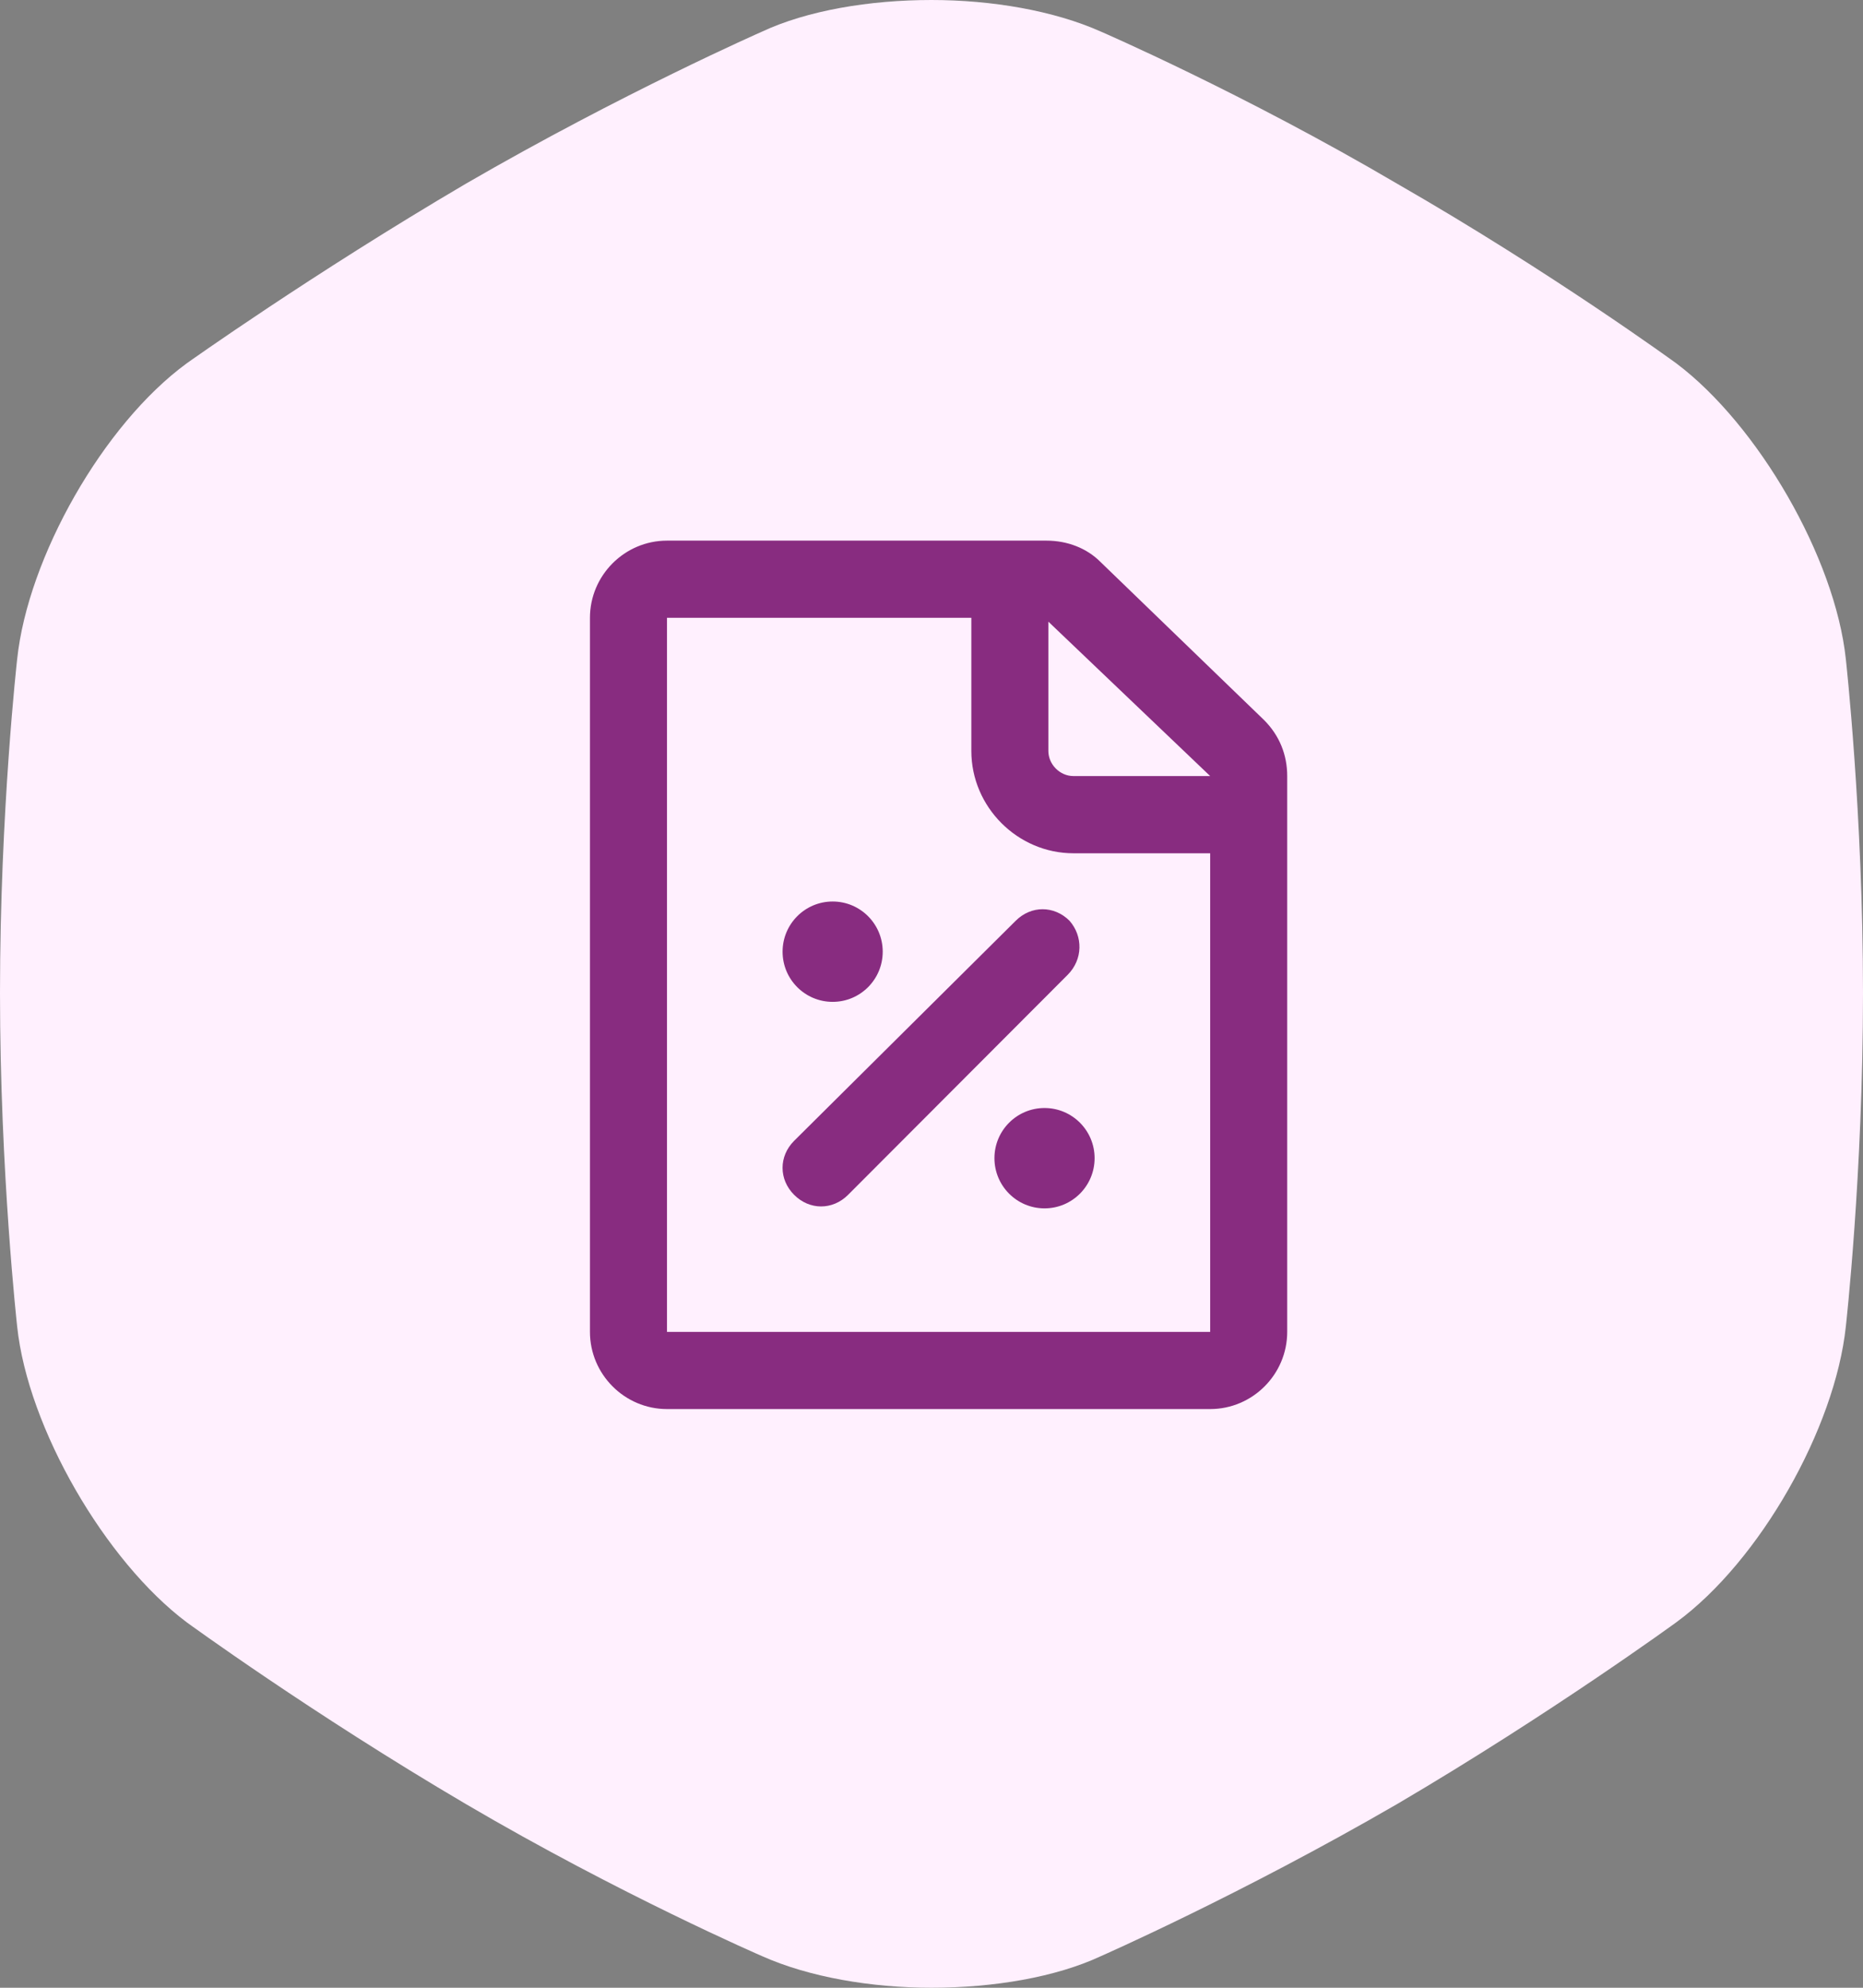 <?xml version="1.0" encoding="UTF-8"?>
<svg xmlns="http://www.w3.org/2000/svg" width="60" height="64" viewBox="0 0 60 64" fill="none">
  <rect x="0" y="0" width="60" height="64" fill="#808080" stroke="none"/>
  <path d="M59.447 21.22C59.101 17.955 56.613 13.671 53.986 11.698C53.986 11.698 49.977 8.774 45 5.917C40.023 2.993 35.461 1.02 35.461 1.02C33.94 0.34 31.936 0 30 0C27.995 0 25.991 0.34 24.539 1.02C24.539 1.02 20.046 2.993 15 5.917C10.023 8.842 6.014 11.698 6.014 11.698C3.318 13.671 0.899 17.955 0.553 21.22C0.553 21.22 0 26.117 0 31.966C0 37.747 0.553 42.712 0.553 42.712C0.899 45.977 3.387 50.261 6.014 52.234C6.014 52.234 10.023 55.158 15 58.083C19.977 61.007 24.539 62.98 24.539 62.98C26.06 63.66 28.064 64 30 64C32.005 64 34.009 63.66 35.461 62.98C35.461 62.98 39.954 61.007 45 58.083C49.977 55.158 53.986 52.234 53.986 52.234C56.682 50.261 59.101 45.977 59.447 42.712C59.447 42.712 60 37.815 60 31.966C60 26.185 59.447 21.22 59.447 21.22Z" fill="#FFF0FE"></path>
  <path d="M35.439 18.09C35.005 17.655 34.384 17.407 33.702 17.407H21.481C20.117 17.407 19 18.525 19 19.892V42.883C19 44.25 20.117 45.368 21.481 45.368H38.975C40.34 45.368 41.456 44.25 41.456 42.883V24.987C41.456 24.304 41.208 23.682 40.712 23.185L35.439 18.09ZM38.975 24.987H34.571C34.136 24.987 33.764 24.614 33.764 24.179V20.016L38.975 24.987ZM21.481 42.883V19.892H31.283V24.179C31.283 25.981 32.772 27.473 34.571 27.473H38.975V42.883H21.481Z" fill="#882C80"></path>
  <path d="M34.447 29.648C33.95 29.15 33.206 29.15 32.71 29.648L25.576 36.731C25.079 37.228 25.079 37.974 25.576 38.471C25.824 38.719 26.134 38.844 26.444 38.844C26.755 38.844 27.065 38.719 27.313 38.471L34.385 31.387C34.881 30.89 34.881 30.145 34.447 29.648Z" fill="#882C80"></path>
  <path d="M33.64 38.906C34.531 38.906 35.253 38.183 35.253 37.29C35.253 36.398 34.531 35.675 33.64 35.675C32.749 35.675 32.027 36.398 32.027 37.29C32.027 38.183 32.749 38.906 33.64 38.906Z" fill="#882C80"></path>
  <path d="M26.817 32.257C27.707 32.257 28.429 31.534 28.429 30.642C28.429 29.749 27.707 29.026 26.817 29.026C25.926 29.026 25.204 29.749 25.204 30.642C25.204 31.534 25.926 32.257 26.817 32.257Z" fill="#882C80"></path>
</svg>
